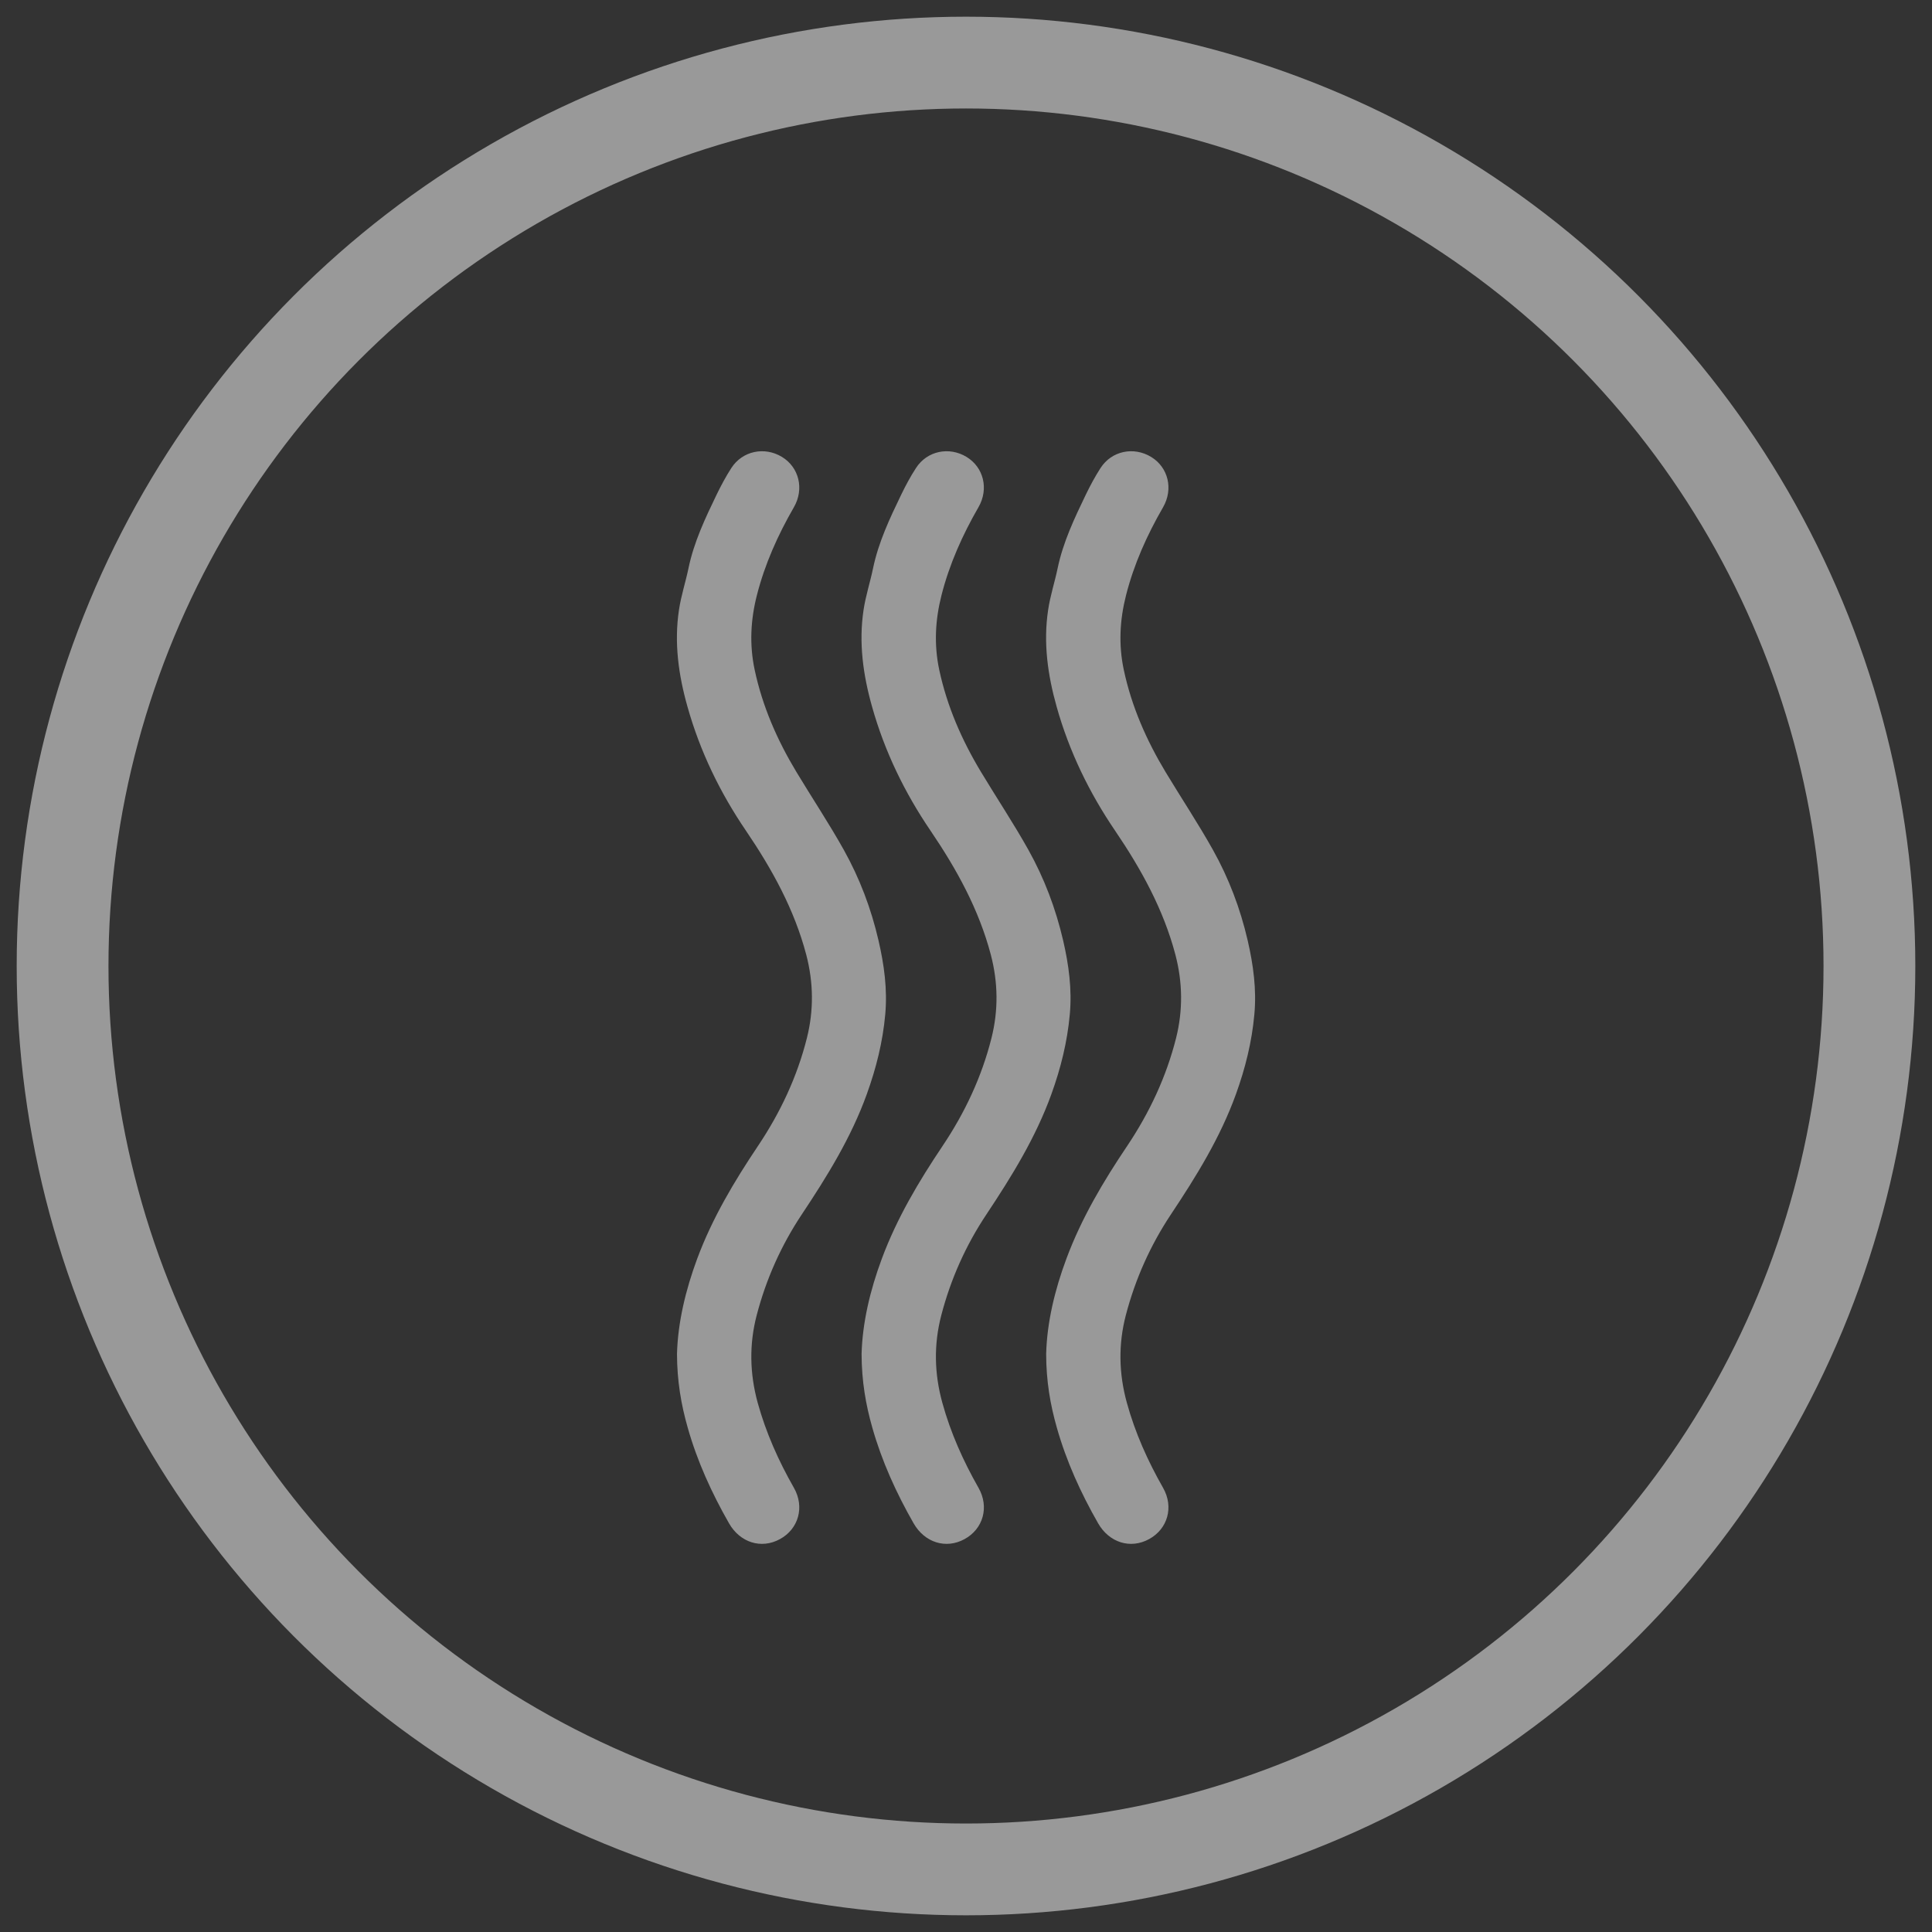 <?xml version="1.0" encoding="utf-8"?>
<!-- Generator: Adobe Illustrator 16.0.0, SVG Export Plug-In . SVG Version: 6.00 Build 0)  -->
<!DOCTYPE svg PUBLIC "-//W3C//DTD SVG 1.1//EN" "http://www.w3.org/Graphics/SVG/1.1/DTD/svg11.dtd">
<svg version="1.1" id="Ebene_1" xmlns="http://www.w3.org/2000/svg" xmlns:xlink="http://www.w3.org/1999/xlink" x="0px" y="0px"
	 width="140px" height="140px" viewBox="0 0 140 140" enable-background="new 0 0 140 140" xml:space="preserve">
<rect x="0" y="0" width="140" height="140" fill="#333333" stroke="none"/>
<rect display="none" fill="#FF0000" width="140" height="140"/>
<g opacity="0.5">
	<g>
		<circle fill="none" stroke="#FFFFFF" stroke-width="6.651" cx="70" cy="70" r="65.465"/>
		<path fill="#FFFFFF" d="M49.058,98.109c0.06-2.25,0.613-4.608,1.468-6.91c1.092-2.93,2.673-5.583,4.404-8.164
			c1.609-2.401,2.834-4.999,3.54-7.812c0.505-2.011,0.481-4.024-0.046-6.039c-0.864-3.281-2.472-6.192-4.361-8.976
			c-1.886-2.769-3.336-5.76-4.245-8.995c-0.65-2.296-0.978-4.641-0.616-7.024c0.151-1.018,0.48-2.009,0.689-3.015
			c0.392-1.89,1.209-3.614,2.039-5.333c0.32-0.658,0.67-1.314,1.068-1.93c0.803-1.239,2.402-1.57,3.667-0.8
			c1.23,0.748,1.63,2.314,0.863,3.646c-1.161,2.013-2.106,4.117-2.681,6.376c-0.455,1.779-0.55,3.579-0.162,5.402
			c0.565,2.654,1.634,5.095,3.025,7.403c1.139,1.89,2.363,3.729,3.438,5.653c1.146,2.052,1.977,4.245,2.511,6.554
			c0.411,1.771,0.654,3.546,0.489,5.367c-0.18,1.989-0.658,3.898-1.335,5.771c-1.133,3.143-2.871,5.952-4.709,8.713
			c-1.496,2.247-2.59,4.696-3.271,7.31c-0.551,2.107-0.508,4.225,0.072,6.344c0.603,2.178,1.511,4.211,2.627,6.166
			c0.788,1.392,0.334,2.979-1.015,3.715c-1.358,0.742-2.893,0.246-3.688-1.143c-1.257-2.201-2.303-4.492-2.994-6.932
			C49.357,101.781,49.063,100.07,49.058,98.109"/>
		<path fill="#FFFFFF" d="M62.434,98.109c0.06-2.25,0.613-4.608,1.471-6.91c1.091-2.93,2.668-5.583,4.401-8.164
			c1.611-2.401,2.834-4.999,3.54-7.812c0.506-2.011,0.481-4.024-0.047-6.039c-0.865-3.281-2.471-6.192-4.361-8.976
			c-1.884-2.769-3.336-5.76-4.244-8.995c-0.65-2.296-0.978-4.641-0.616-7.024c0.153-1.018,0.48-2.009,0.688-3.015
			c0.394-1.89,1.211-3.614,2.041-5.333c0.32-0.658,0.669-1.314,1.071-1.93c0.803-1.239,2.396-1.57,3.663-0.8
			c1.23,0.748,1.631,2.314,0.861,3.646c-1.159,2.013-2.104,4.117-2.678,6.376c-0.453,1.779-0.552,3.579-0.164,5.402
			c0.567,2.654,1.636,5.095,3.026,7.403c1.139,1.89,2.363,3.729,3.439,5.653c1.147,2.052,1.975,4.245,2.513,6.554
			c0.41,1.771,0.651,3.546,0.483,5.367c-0.18,1.989-0.655,3.898-1.332,5.771c-1.135,3.143-2.871,5.952-4.707,8.713
			c-1.499,2.247-2.591,4.696-3.272,7.31c-0.551,2.107-0.511,4.225,0.075,6.344c0.6,2.178,1.511,4.211,2.623,6.166
			c0.791,1.392,0.336,2.979-1.015,3.715c-1.357,0.742-2.893,0.246-3.688-1.143c-1.259-2.201-2.3-4.492-2.993-6.932
			C62.735,101.781,62.438,100.07,62.434,98.109"/>
		<path fill="#FFFFFF" d="M75.809,98.109c0.058-2.25,0.611-4.608,1.471-6.91c1.092-2.93,2.666-5.583,4.404-8.164
			c1.608-2.401,2.83-4.999,3.539-7.812c0.504-2.011,0.479-4.024-0.048-6.039c-0.866-3.281-2.473-6.192-4.362-8.976
			c-1.885-2.769-3.336-5.76-4.244-8.995c-0.647-2.296-0.978-4.641-0.616-7.024c0.151-1.018,0.479-2.009,0.688-3.015
			c0.396-1.89,1.215-3.614,2.043-5.333c0.319-0.658,0.67-1.314,1.068-1.93c0.801-1.239,2.396-1.57,3.664-0.8
			c1.23,0.748,1.63,2.314,0.865,3.646c-1.163,2.013-2.109,4.117-2.684,6.376c-0.453,1.779-0.551,3.579-0.164,5.402
			c0.564,2.654,1.637,5.095,3.025,7.403c1.139,1.89,2.363,3.729,3.439,5.653c1.148,2.052,1.979,4.245,2.514,6.554
			c0.408,1.771,0.652,3.546,0.484,5.367c-0.181,1.989-0.655,3.898-1.332,5.771c-1.135,3.143-2.871,5.952-4.711,8.713
			c-1.494,2.247-2.588,4.696-3.271,7.31c-0.55,2.107-0.509,4.225,0.075,6.344c0.6,2.178,1.512,4.211,2.626,6.166
			c0.79,1.392,0.334,2.979-1.018,3.715c-1.357,0.742-2.891,0.246-3.688-1.143c-1.26-2.201-2.301-4.492-2.993-6.932
			C76.105,101.781,75.811,100.07,75.809,98.109"/>
	</g>
</g>
</svg>
